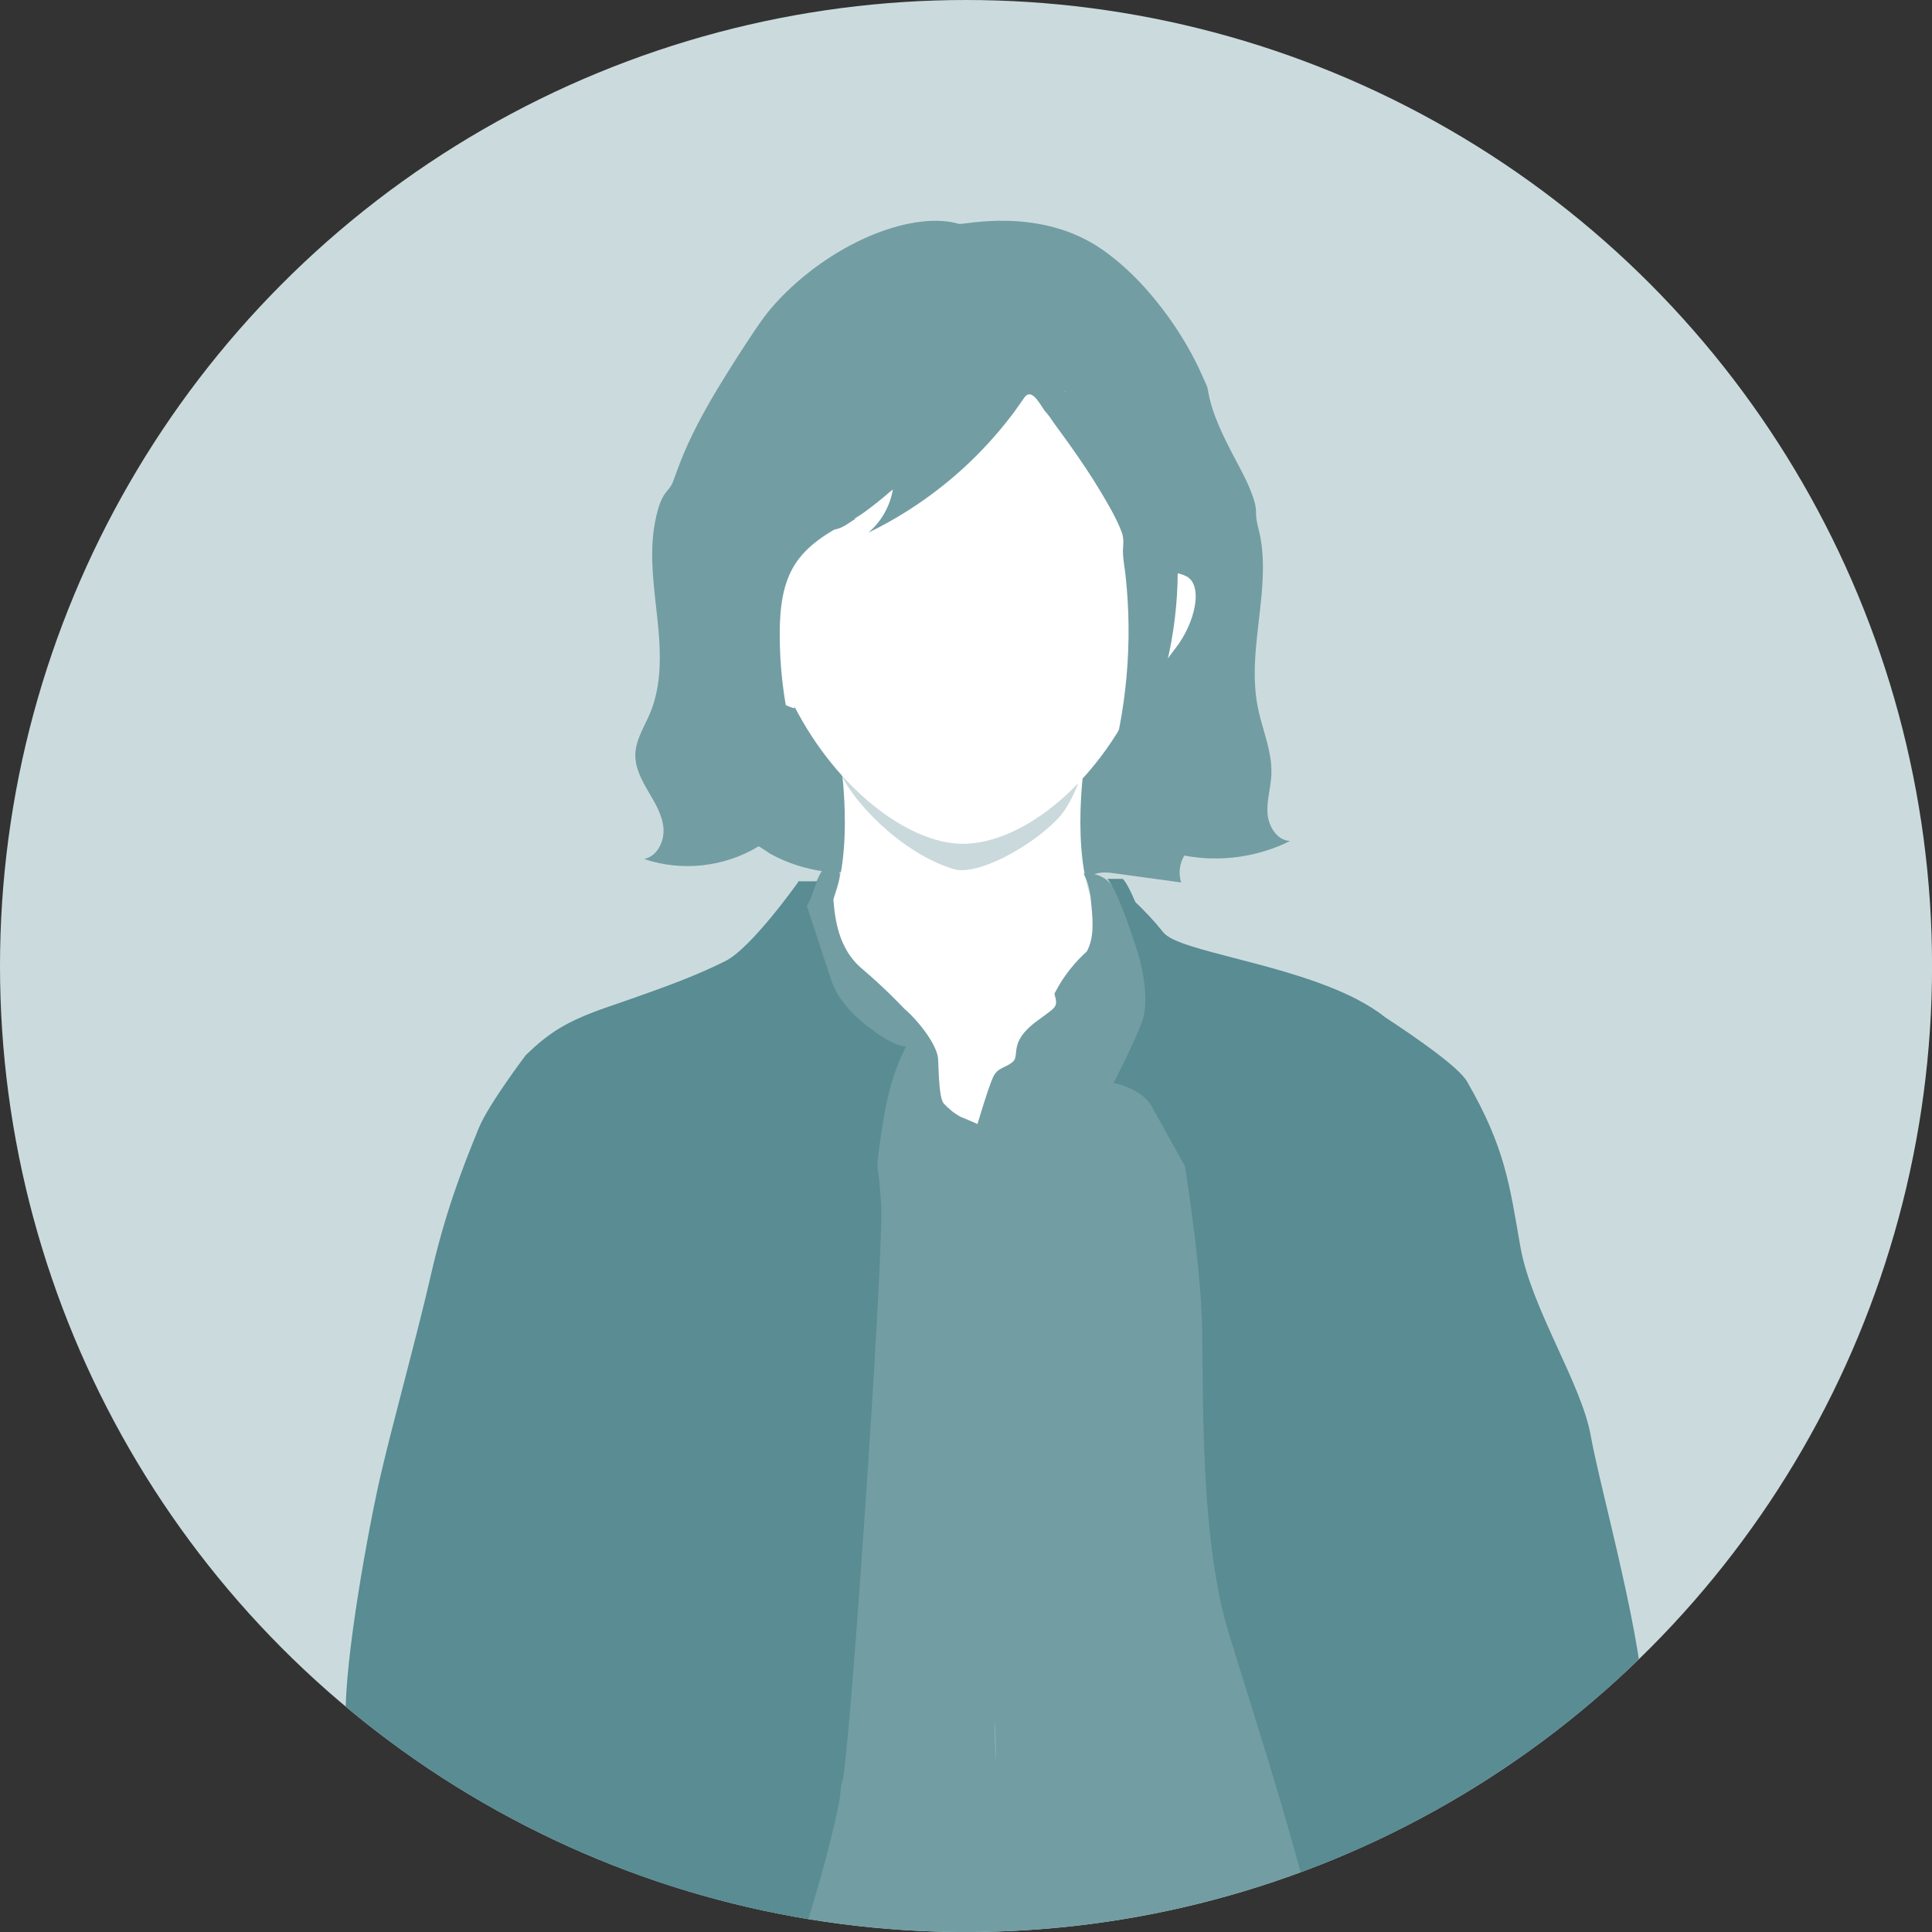 <?xml version="1.0" encoding="UTF-8"?> <svg xmlns="http://www.w3.org/2000/svg" xmlns:xlink="http://www.w3.org/1999/xlink" viewBox="0 0 356.55 356.55"><rect x="0" y="0" width="356.55" height="356.55" fill="#333333" stroke="none"/><defs><style>.e{fill:#fff;}.f{fill:#cad9dc;}.g{clip-path:url(#d);}.h{fill:none;}.i{fill:#729da3;}.j{fill:#598c93;}.k{fill:#cbdbdd;}</style><clipPath id="d"><circle class="h" cx="178.28" cy="178.28" r="178.28"></circle></clipPath></defs><g id="a"></g><g id="b"><g id="c"><g class="g"><circle class="k" cx="178.28" cy="178.28" r="178.28"></circle><g><path class="i" d="M234.59,141.01c-.32-3.55-1.77-6.98-2.47-10.51-1.37-6.95,.13-14.04,.73-20.99,.29-3.45,.39-6.96-.25-10.38-.28-1.49-.79-2.88-.8-4.41,0-.6-.04-1.16-.19-1.75-.88-3.39-2.82-6.57-4.4-9.67-1.08-2.11-2.13-4.24-2.96-6.46-.41-1.09-.76-2.21-1.03-3.35-.13-.57-.24-1.14-.34-1.72-.05-.28-.11-.44-.22-.68-.55-1.18-1.04-2.39-1.61-3.56-1.52-3.1-3.3-6.07-5.31-8.88-3.41-4.77-7.5-9.23-12.33-12.6-11.51-8.02-25.65-4.51-26.43-4.73-6.95-2.05-18.57,1.48-28.49,9.57-2.3,1.88-4.45,3.95-6.37,6.23-1.45,1.73-2.65,3.6-3.9,5.47-1.38,2.06-2.7,4.16-4.02,6.26-2.64,4.21-5.14,8.52-7.22,13.04-.96,2.1-1.79,4.25-2.56,6.42-.15,.42-.3,.84-.52,1.23-.28,.49-.65,.88-1,1.32-1,1.27-1.44,2.95-1.81,4.5-.83,3.56-.84,7.26-.58,10.88,.11,1.58,.28,3.15,.45,4.72,.79,6.94,1.7,14.26-1.01,20.7-1.05,2.49-2.64,4.88-2.7,7.58-.06,2.45,1.17,4.73,2.41,6.85s2.58,4.3,2.78,6.74c.2,2.44-1.16,5.22-3.56,5.7,6.91,2.36,14.86,1.49,21.09-2.33,.11-.07,1.92,1.21,2.15,1.34,.77,.43,1.56,.82,2.37,1.17,1.61,.71,3.3,1.25,5.02,1.64s3.49,.7,5.21,.62c1.23-.06,2.17-.78,3.31-1.14,2.51-.77,5.12-1.38,7.68-2,2.6-.63,5.25-1.11,7.94-1.11,5.37,0,10.47,1.91,15.58,3.31,1.3,.35,2.6,.68,3.92,.94,1.28,.25,2.6,.3,3.87,.57l.11,.02c1.67,.36,3.07,.4,4.7-.19,1.44-.52,2.63-.37,4.14-.16l12.02,1.65c-.54-1.63-.32-3.5,.58-4.97,6.56,1.26,13.54,.3,19.51-2.69-2.4-.09-3.99-2.69-4.16-5.08-.17-2.39,.6-4.75,.71-7.15,.03-.66,.01-1.31-.05-1.96Z"></path><path class="e" d="M225.29,212.14l-9.3-32.15-5.55-2s-2.01-.28-7.56-9.1-2.83-27.45-2.83-27.45h-44.8s2.72,18.63-2.83,27.45c-5.55,8.82-7.56,9.1-7.56,9.1l-6.39,2.99-9.82,31.15h96.66Z"></path><path class="f" d="M154.35,140.87s-.42-.96,1.18,2.57c1.89,4.17,10.44,13.9,20.47,16.95,4.27,1.3,14.13-3.98,19.24-9.32,2.26-2.36,3.73-6.49,3.73-6.49l-20.34,8.62-24.27-12.34Z"></path><path class="e" d="M218.89,106.33c-1.13-.57-2.44-.74-3.67-.73,.02-.54,.04-1.09,.04-1.64,0-28.59-16.83-51.76-37.59-51.76s-37.59,23.17-37.59,51.76c0,.57,.02,1.13,.04,1.7-1.53-.15-3.33-.09-4.84,.66-3.3,1.65-1.65,8.74,1.98,13.35,3.63,4.62,4.62,7.75,4.62,7.75,0,0,1.81,2.64,4.78,3.3l-.05-.35c7.79,15.18,21.02,25.35,31.06,25.35,10.64,0,23.74-10.25,31.33-25.53,2.07-1,3.29-2.77,3.29-2.77,0,0,.99-3.13,4.62-7.75,3.63-4.62,5.27-11.7,1.98-13.35Z"></path><g><path class="i" d="M155.61,88.48c-.45,.24-.7,.37-.7,.37,0,0,.26-.11,.7-.37Z"></path><path class="i" d="M225.87,97.75l-.05-.02s.05,.02,.05,.02Z"></path><path class="i" d="M135.59,85.52c-1.26,4.79-4.41,8.88-5.84,13.62-1.21,4.02-1.11,8.3-1.01,12.49,.1,4.2,.24,8.52,1.99,12.34,1.63,3.55,4.52,6.34,7.34,9.04l5.41,5.18c.3,.29,.63,.59,1.04,.69,.78,.18,1.54-.52,1.74-1.3s0-1.59-.19-2.37c-1.48-6.06-2.21-12.31-2.17-18.55,.03-4.38,.5-8.95,2.88-12.62,.39-.61,.83-1.18,1.31-1.72,1.37-1.55,3.03-2.82,4.78-3.92,2.11-1.33,4.45-2.3,6.47-3.75,.96-.69,1.89-1.4,2.81-2.14,.46-.37,.91-.75,1.36-1.13,.23-.2,.46-.4,.7-.6,.11-.09,.56-.38,.58-.52-.5,3.1-2.14,6.01-4.54,8.04,1.24-.6,2.47-1.24,3.67-1.91,3.65-2.03,7.12-4.38,10.38-7s6.28-5.52,9.05-8.66c1.38-1.57,2.7-3.19,3.94-4.87,.62-.84,1.18-1.72,1.8-2.55,1.46-1.95,3.14,1.95,3.92,2.75,.57,.59,1.03,1.37,1.51,2.04,1.01,1.38,2.02,2.76,3.01,4.15,1.97,2.78,3.88,5.61,5.63,8.54,1.35,2.27,2.74,4.62,3.72,7.08,.19,.47,.34,.96,.4,1.47,.1,.85-.06,1.71-.04,2.56,.03,1.44,.33,2.88,.48,4.31,.17,1.53,.3,3.07,.39,4.61,.37,6.15,.13,12.34-.71,18.45-.55,4-1.35,7.96-2.41,11.86,.04-.16,.57-.46,.71-.58,.28-.23,.55-.47,.82-.71,1.13-1.03,2.06-2.29,3.24-3.25,.37-.3,.73-.58,1.01-.98,.93-1.34,1.44-3.16,2-4.68,2-5.43,3.36-11.1,4.05-16.85,.69-5.75,.71-11.58,.05-17.33-.29-2.51-1.05-5.09-.79-7.62,.09-.86,.24-1.7,.23-2.56-.02-3.85-1.74-7.51-1.19-11.39,.08-.48,.24-.96,.23-1.45,0-.3-.07-.59-.16-.87-.42-1.38-1.13-2.7-1.74-4.01-.19-.41-.39-.83-.58-1.24l-6.05-12.82c-1.06-2.24-2.13-4.51-3.75-6.38-3.21-3.71-8.18-5.4-13.02-6.19-9.37-1.53-19.19-.22-27.84,3.7-1.71,.78-3.37,1.65-4.98,2.63-3.97,2.4-7.59,5.37-10.73,8.78-1.57,1.71-2.97,3.55-4.33,5.44-.45,.63-1,1.25-1.25,1.99-.12,.36-.16,.75-.17,1.13-.04,1.35,.11,2.71,.16,4.05-.28,.32-.55,.64-.81,.98-.46,.59-.88,1.2-1.27,1.83-.48,.77-.92,1.56-1.32,2.37-.47,.96-.89,1.95-1.26,2.96-.44,1.18-.81,2.38-1.12,3.6-.37,1.41-.66,2.84-.88,4.28-.25,1.57-.42,3.15-.5,4.73-.07,1.49,0,2.99,.23,4.46,.22,1.48,.58,2.93,1.08,4.34s1.12,2.77,1.87,4.06,1.62,2.49,2.61,3.6c1.3,1.47,2.81,2.79,3.82,4.48-.16-.86-.24-1.73-.23-2.6,.01-1.53,.28-3.06,.78-4.5,.25-.72,.56-1.42,.93-2.09,.18-.34,.38-.66,.59-.98,.11-.16,.19-.17,.38-.25,.49-.21,.98-.43,1.47-.65,1.02-.46,2.03-.92,3.03-1.4,1.26-.6,2.41-1.19,3.79-1.45,.87-.16,1.6-.55,2.34-1.03,.48-.31,.95-.62,1.42-.94m38.74-23.36c-.05-.08-.11-.16-.16-.24,.03,.02,.07,.05,.1,.07,.02,.06,.04,.11,.06,.17Zm-58.45,14.02c.69-1.25,1.38-2.46,2.07-3.63,.25,.03,.5,.05,.76,.08-.04,1.15-.1,2.3-.18,3.44-1.73,.79-2.9,1.19-2.9,1.19,0,0,1.06,.4,2.74,.74-.33,3.52-.87,6.72-1.76,8.86-.58,1.42-1.38,2.88-2.3,4.33-.47-5.83-.29-11.65,1.56-15.01Z"></path></g><path class="i" d="M269.03,393.75c0-2.49-1.76-14.16-4.95-22.83-4.03-10.97-10.92-46.78-10.72-58.79,.19-12.01,4.17-93.8,5.42-103.34,1.25-9.54,1.19-14.1,1.19-14.1,0,0-2.63-5.69-10.62-9.07-3.37-1.42-8.81-3.27-13.82-4.89,.4-.97,.58-1.54,.58-1.54,0,0-.65,.45-1.5,1.24-5.93-1.9-11.03-3.41-11.03-3.41l-7.54,2.24c-1.56-2.46-7.11-11.14-8.61-12.83-.41-.47-.76-.99-1.11-1.5-.22-.32-.44-.64-.66-.96-.2-.29-.41-.55-.64-.82-.4-.48-.9-.88-1.44-1.19s-1.13-.54-1.75-.66c-.31-.06-.62-.1-.93-.1-.16,0-.31,0-.47,0-.04,0-.44,.06-.45,.05,1.05,1.81,1.27,3.97,1.46,6.05,.09,1.02,.18,2.05,.19,3.07,.02,1.41-.11,2.84-.59,4.17-.12,.33-.26,.66-.42,.96-.13,.23-.37,.38-.56,.56-.32,.3-.63,.61-.94,.93-.58,.61-1.14,1.25-1.66,1.92-.8,1.01-1.53,2.08-2.17,3.2-.18,.32-.36,.64-.53,.97-.03,.05-.18,.27-.16,.34,.73,2.6,.32,2.34-3.38,5.12-.3,.22-.57,.44-.82,.66-.08,.07-.16,.14-.24,.21-.16,.15-.32,.29-.47,.43-.08,.08-.15,.15-.22,.23-.13,.13-.25,.26-.36,.39-.06,.07-.12,.15-.18,.22-.1,.13-.2,.25-.29,.37-.05,.06-.09,.13-.13,.19-.09,.13-.16,.25-.23,.38-.03,.05-.06,.11-.09,.16-.07,.14-.14,.27-.2,.4-.01,.03-.03,.07-.04,.1-.59,1.41-.33,2.46-.68,3.2-.07,.16-.17,.3-.32,.44-1.33,1.2-2.81,1-3.68,2.87-.87,1.87-2.87,8.64-2.87,8.64-1.71-.75-3.2-1.36-3.2-1.36-1.49-.87-2.05-1.44-2.97-2.35-.92-.91-.97-5.49-1.1-8.24-.12-2.61-3.67-7.14-6.27-9.35-.7-.75-3.63-3.83-7.76-7.34-.13-.11-.25-.22-.38-.33-.24-.22-.47-.45-.69-.68s-.42-.47-.62-.71-.38-.49-.56-.74-.34-.51-.5-.77-.3-.52-.44-.79-.27-.54-.39-.81-.23-.55-.34-.83-.2-.56-.29-.84-.17-.57-.25-.86-.15-.58-.21-.87-.12-.58-.18-.87-.1-.58-.14-.87-.08-.58-.12-.88-.06-.58-.09-.87c-.01-.14-.03-.29-.04-.43,0-.07,0-.15-.02-.22,0-.03-.02-.05-.03-.08-.01-.04-.01-.08-.01-.13-.01-.38,.11-.75,.23-1.11,.36-1.05,.72-2.11,.91-3.21,.04-.24,.07-.49,.02-.73-.04-.2-.15-.4-.33-.51-.03-.02-.07-.03-.1-.05-.05-.03-.1-.08-.15-.12-.06-.04-.12-.09-.19-.13-.22-.14-.45-.27-.71-.35-.37-.12-.76-.11-1.11,.08s-.61,.53-.82,.86c-.27,.42-.47,.87-.68,1.32-.22,.49-.44,.98-.69,1.46-.23,.45-.5,.89-.83,1.27-1.58,1.78-7.27,10.65-9.26,13.78-4.12,.92-14.16,3.26-20.2,5.57-8.22,3.14-14.53,7.29-14.53,7.29,0,0,5.14,8.55,6.39,18.09,1.25,9.54,5.23,90.42,5.42,102.43,.19,12.01-3.74,46.29-6.92,54.96-4.85,13.23-4.4,25.17-4.4,27.66s-2.26,11.4-2.69,21.92c-.43,10.52,0,20.18,0,20.18,0,0,16.68,6.59,26.66,10.88,9.98,4.29,25.57,8.19,25.57,8.19l10.22,1.64,12.53,1.22s1.85-11.11,2.99-24.63c.42-4.93,2.28-16.82,3.95-26.81l15.52,49.54s35.96-6.94,45.94-11.23c9.98-4.29,13.99-3.2,18.72-7.29,4.73-4.09-.35-22.75-.78-33.27-.43-10.52,4.52-8.86,4.52-11.36Zm-94.8-189.2h0Zm9.44,112.72l.09,8.28c-.1-3.15-.14-5.96-.09-8.28Z"></path><g><path class="j" d="M160.27,189.58c-5.06-3.95-6.43-7.35-6.78-8.43l-6.09-18.5s-8.68,12.32-13.58,14.74c-4.9,2.42-9.4,4.24-21.44,8.37-8.12,2.78-11.13,4.94-15.32,8.93,0,0-6.87,9.06-8.68,13.45-3.25,7.89-6.3,15.97-8.89,27.29-2.59,11.32-7.04,27.26-9.26,36.89-2.22,9.64-6.61,33.6-6.45,44.6,.15,10.99-1.7,31.61-2.44,40.2s-2.59,27.55-1.85,35.49c.74,7.94-.71,30.06-.17,34.75,.54,4.69-1.68,14.69-2.05,17.29-.37,2.59,0,7.47,0,7.47,0,0,2.29-4.88,6.52-4.88s12.75,3.22,16.09,3.09c1.35-.05,3.13,.61,4.77,1.42,.02,2.11,.3,4.21,1.26,6.06,2.34,4.48,7.79,6.15,12.68,7.39,1.78,.45,3.61,.91,5.44,.66,5.17-.71,8.22-6.68,9.92-11.01,1.52-3.88,2.93-7.81,4.38-11.72,3.4-9.16,6.76-18.33,10.07-27.53,3.55-9.85,7.04-19.72,10.43-29.62,3.15-9.2,6.22-18.42,9.1-27.71,2.23-7.2,4.4-14.43,6.09-21.78,.33-1.42,.63-2.84,.9-4.27,.2-1.08,.16-2.47,.54-3.5,1.23-3.37,7.33-92.14,7.18-105.03-.03-2.64-.32-5.63-.75-8.71h0s.75-7.52,2.12-13.13c1.37-5.61,3.24-8.75,3.24-8.75,0,0-1.88,.4-6.95-3.55Zm-66.33,229.44c.39-2.85,.79-5.75,1.19-8.65-.23,2.87-.49,5.77-1.16,8.53,0,.04-.02,.08-.03,.12Z"></path><path class="j" d="M149.38,166.3c.16-.28,.56-1.35,.65-1.62,.09-.27,.74-2.04,.74-2.04h-3.48l1.23,5.21s.71-1.28,.86-1.55Z"></path><path class="j" d="M303.23,348.49c-.3-8.62-.71-21.22,0-32.19,.72-10.97-7.93-41.56-9.65-51.3-1.73-9.74-10.99-23.51-13-34.95-2.01-11.44-2.76-18.17-9.84-30.46-1.53-2.67-9.57-8.22-15.05-11.81-1.51-1.21-3.25-2.3-5.15-3.29l-.06-.04h0c-12.93-6.72-32.94-8.83-35.76-12.35-1.8-2.24-3.6-4.12-5.19-5.62-1.59-3.76-2.32-4.28-2.32-4.28h-2.87s1.78,1.26,5.85,14.26c.55,2.02,2.02,8.23,.59,12.04-1.73,4.6-5.25,11.34-5.25,11.34,0,0,5.17,1,7.01,4.32,1.37,2.47,4.58,8.25,6.14,11.05,1.83,11.62,3.1,22.97,3.19,30.49,.19,15.89-.04,39.55,4.86,55.56,4.9,16.01,10.82,33.95,15.28,51.92,1.5,6.03,9.65,38.48,10.9,45.61,.42,2.4,.94,4.12,1.51,5.32v.02h.01c.74,1.55,1.58,2.21,2.43,2.31h0c1.5,.17,3.03-1.4,4.13-2.92l.42-.13s6.6-1.94,9.36,2.85c2.77,4.79,4.35,25.46,4.35,25.46,2.4-5.56,7.94-10.43,10.24-14.73,2.23-4.16,16.76-26.25,17.91-34.14,1.15-7.89,.25-25.71-.05-34.33Z"></path></g></g></g></g></g></svg> 
